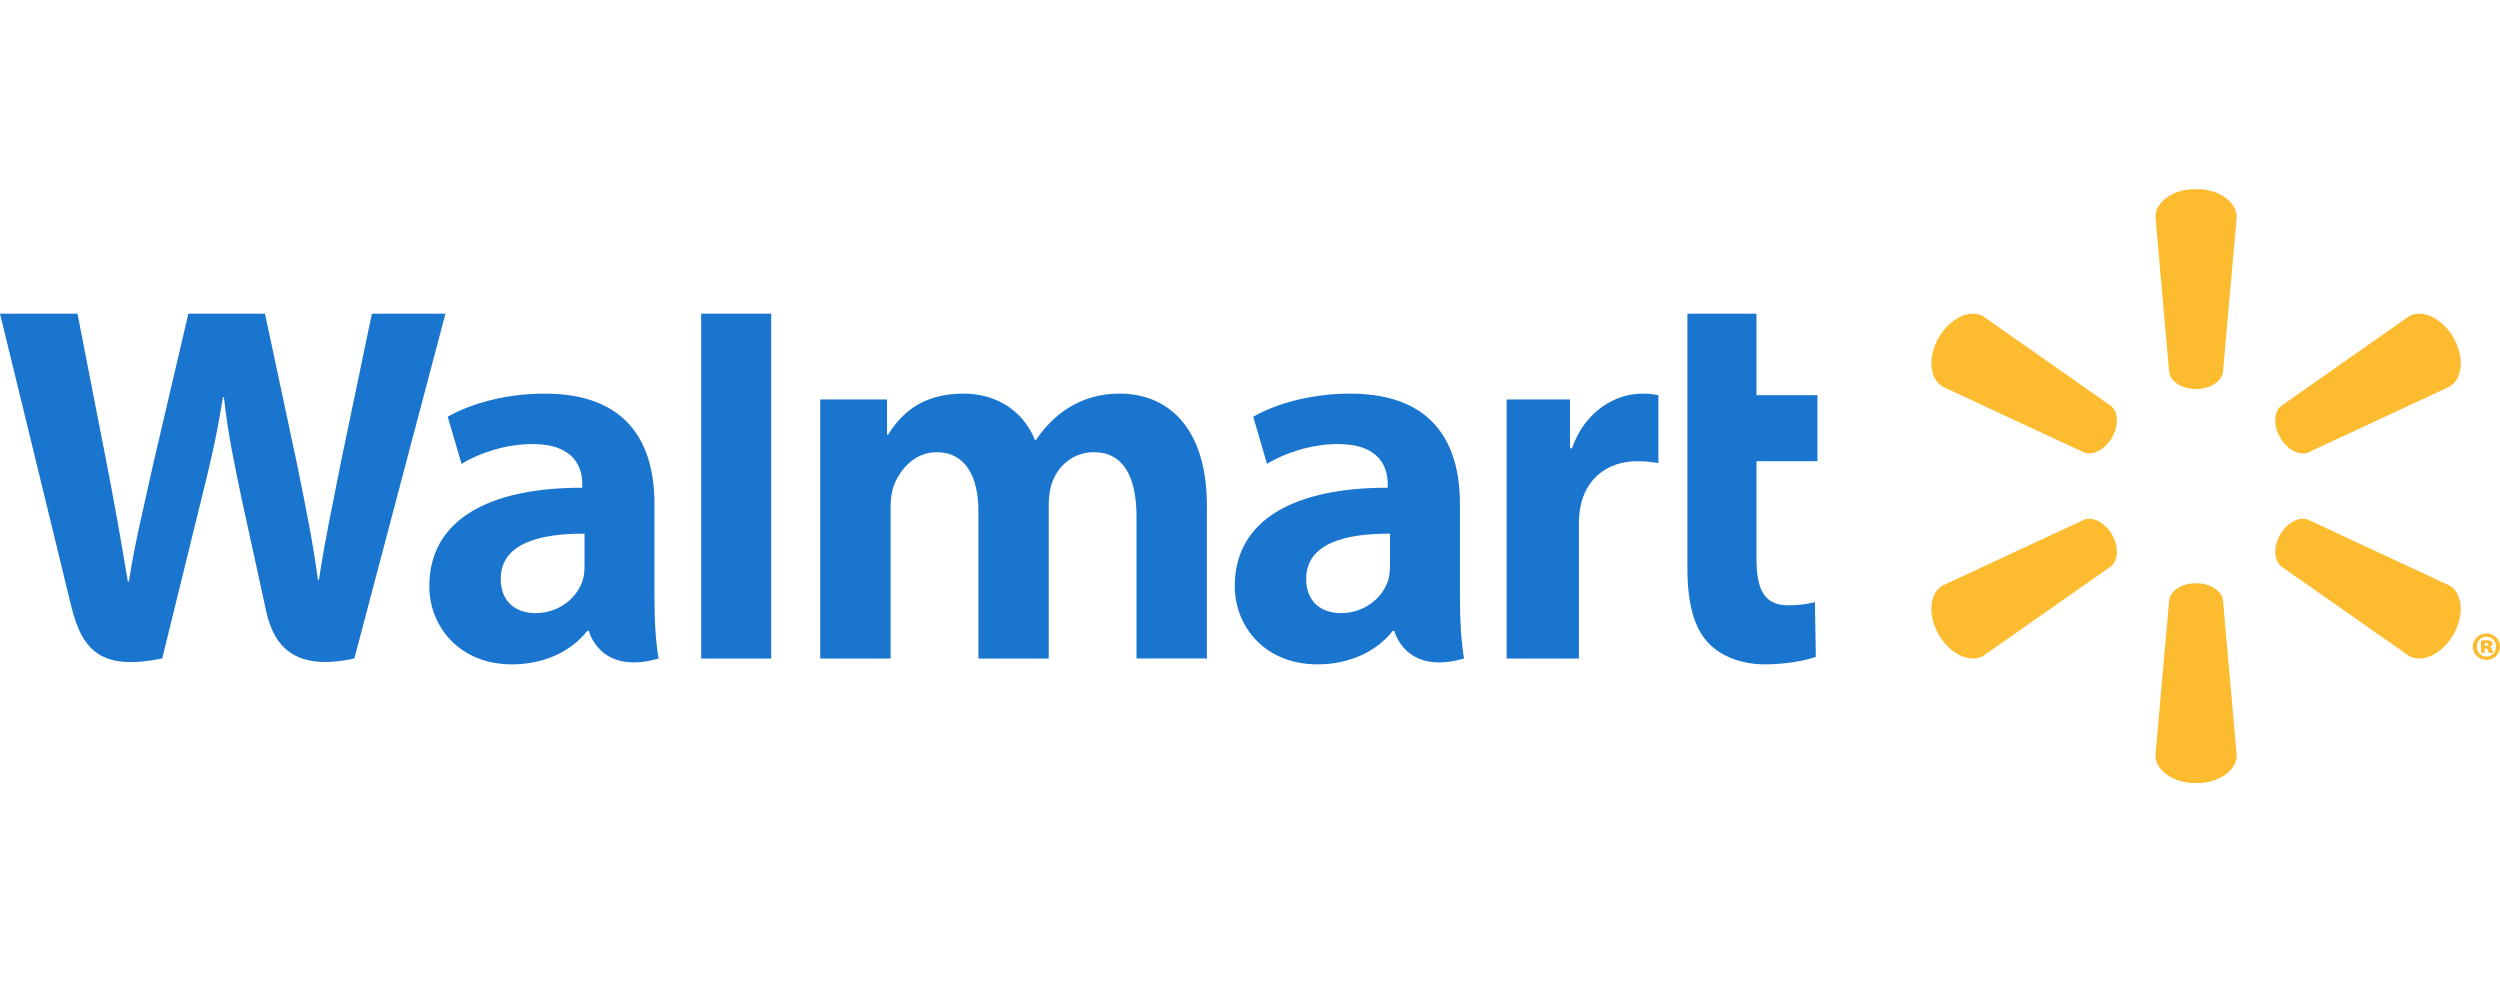 <svg xmlns="http://www.w3.org/2000/svg" fill="none" viewBox="0 0 144 57" height="57" width="144">
<g clip-path="url(#clip0_31_267)">
<path fill="#FDBB30" d="M126.49 22.408C127.292 22.408 127.952 21.991 128.041 21.453L128.833 12.498C128.833 11.613 127.796 10.886 126.493 10.886C125.19 10.886 124.154 11.613 124.154 12.498L124.946 21.453C125.033 21.991 125.693 22.408 126.493 22.408H126.49ZM121.65 25.205C122.052 24.512 122.022 23.732 121.598 23.386L114.238 18.222C113.472 17.779 112.325 18.313 111.674 19.442C111.02 20.57 111.136 21.83 111.899 22.273L120.05 26.068C120.559 26.257 121.254 25.893 121.653 25.2L121.65 25.205ZM131.334 25.201C131.736 25.894 132.427 26.257 132.937 26.068L141.087 22.274C141.855 21.83 141.964 20.57 141.317 19.442C140.662 18.314 139.513 17.78 138.75 18.223L131.389 23.386C130.968 23.732 130.937 24.512 131.337 25.206L131.334 25.201ZM126.49 33.594C127.292 33.594 127.952 34.008 128.041 34.547L128.833 43.501C128.833 44.388 127.796 45.113 126.493 45.113C125.19 45.113 124.154 44.388 124.154 43.501L124.946 34.547C125.033 34.008 125.693 33.594 126.493 33.594H126.49ZM131.334 30.797C131.736 30.102 132.427 29.741 132.937 29.932L141.087 33.724C141.855 34.168 141.964 35.429 141.317 36.558C140.662 37.682 139.513 38.218 138.75 37.776L131.389 32.618C130.968 32.269 130.937 31.488 131.337 30.795H131.333M121.65 30.796C122.052 31.488 122.022 32.269 121.598 32.618L114.238 37.776C113.472 38.219 112.325 37.683 111.674 36.558C111.02 35.429 111.136 34.169 111.899 33.725L120.05 29.933C120.559 29.741 121.254 30.102 121.653 30.797H121.65"></path>
<path fill="#1A75CF" d="M80.062 32.601C80.062 32.876 80.038 33.16 79.963 33.408C79.65 34.442 78.58 35.317 77.241 35.317C76.124 35.317 75.237 34.682 75.237 33.343C75.237 31.292 77.494 30.726 80.063 30.74L80.062 32.601V32.601ZM84.092 29.028C84.092 25.648 82.647 22.673 77.766 22.673C75.26 22.673 73.272 23.377 72.186 24.004L72.981 26.722C73.973 26.095 75.554 25.577 77.05 25.577C79.526 25.57 79.932 26.979 79.932 27.881V28.094C74.535 28.086 71.123 29.955 71.123 33.762C71.123 36.088 72.861 38.267 75.881 38.267C77.737 38.267 79.292 37.526 80.222 36.338H80.314C80.314 36.338 80.93 38.917 84.328 37.93C84.151 36.858 84.092 35.713 84.092 34.336L84.092 29.028M0 18.069C0 18.069 3.527 32.52 4.09 34.865C4.747 37.603 5.931 38.611 9.343 37.93L11.545 28.971C12.104 26.744 12.477 25.157 12.837 22.894H12.9C13.152 25.181 13.511 26.751 13.97 28.978C13.97 28.978 14.866 33.046 15.326 35.182C15.786 37.317 17.067 38.663 20.409 37.93L25.657 18.068H21.421L19.629 26.656C19.147 29.154 18.71 31.109 18.373 33.395H18.313C18.007 31.129 17.617 29.254 17.128 26.819L15.263 18.068H10.85L8.854 26.599C8.289 29.192 7.76 31.285 7.424 33.494H7.363C7.019 31.413 6.56 28.782 6.064 26.273C6.064 26.273 4.879 20.171 4.463 18.068L0 18.069ZM33.668 32.601C33.668 32.876 33.644 33.16 33.568 33.408C33.256 34.442 32.185 35.317 30.846 35.317C29.729 35.317 28.843 34.682 28.843 33.343C28.843 31.292 31.099 30.726 33.669 30.74L33.668 32.601V32.601ZM37.697 29.028C37.697 25.648 36.252 22.673 31.372 22.673C28.866 22.673 26.876 23.377 25.791 24.004L26.585 26.722C27.577 26.095 29.158 25.577 30.655 25.577C33.132 25.57 33.538 26.979 33.538 27.881V28.094C28.139 28.086 24.728 29.955 24.728 33.762C24.728 36.088 26.465 38.267 29.483 38.267C31.342 38.267 32.895 37.526 33.827 36.338H33.918C33.918 36.338 34.535 38.917 37.933 37.93C37.755 36.858 37.697 35.713 37.697 34.336V29.028ZM44.421 33.714V18.069H40.387V37.931H44.421V33.714ZM97.194 18.069V32.721C97.194 34.742 97.575 36.156 98.388 37.022C99.1 37.779 100.269 38.268 101.672 38.268C102.865 38.268 104.038 38.041 104.592 37.835L104.54 34.684C104.128 34.785 103.655 34.866 103.007 34.866C101.633 34.866 101.173 33.985 101.173 32.172V26.566H104.686V22.765H101.173V18.069H97.194ZM86.782 23.01V37.931H90.943V30.291C90.943 29.878 90.968 29.518 91.033 29.189C91.341 27.588 92.565 26.566 94.323 26.566C94.805 26.566 95.15 26.618 95.523 26.671V22.765C95.21 22.702 94.997 22.673 94.607 22.673C93.054 22.673 91.287 23.675 90.546 25.825H90.433V23.01H86.782ZM47.246 23.01V37.931H51.3V29.181C51.3 28.77 51.348 28.336 51.49 27.96C51.827 27.079 52.646 26.047 53.955 26.047C55.592 26.047 56.356 27.43 56.356 29.426V37.93H60.407V29.073C60.407 28.682 60.461 28.209 60.576 27.864C60.909 26.861 61.792 26.046 63.009 26.046C64.667 26.046 65.463 27.405 65.463 29.754V37.929H69.517V29.141C69.517 24.506 67.164 22.672 64.507 22.672C63.331 22.672 62.403 22.966 61.562 23.481C60.857 23.916 60.224 24.531 59.672 25.341H59.612C58.972 23.733 57.464 22.672 55.5 22.672C52.977 22.672 51.842 23.952 51.154 25.037H51.094V23.009H47.246"></path>
<path fill="#FDBB30" d="M143.131 37.206H143.192C143.274 37.206 143.326 37.172 143.326 37.122C143.326 37.065 143.277 37.035 143.201 37.035C143.175 37.035 143.149 37.04 143.131 37.04V37.207V37.205L143.131 37.206ZM143.122 37.608H142.906V36.906C142.955 36.896 143.069 36.879 143.215 36.879C143.374 36.879 143.445 36.901 143.497 36.936C143.541 36.967 143.573 37.02 143.573 37.09C143.573 37.162 143.507 37.223 143.409 37.25V37.259C143.489 37.28 143.532 37.338 143.555 37.44C143.577 37.541 143.59 37.582 143.604 37.608H143.36C143.338 37.582 143.326 37.52 143.311 37.458C143.298 37.387 143.264 37.351 143.192 37.351H143.121L143.122 37.608ZM143.211 36.677C142.901 36.677 142.668 36.929 142.668 37.25C142.668 37.563 142.902 37.819 143.219 37.819C143.538 37.824 143.772 37.564 143.772 37.245C143.772 36.928 143.538 36.677 143.216 36.677H143.211ZM143.225 36.486C143.656 36.486 144 36.826 144 37.245C144 37.669 143.656 38.009 143.219 38.009C142.782 38.009 142.433 37.669 142.433 37.245C142.433 36.826 142.782 36.486 143.219 36.486H143.224"></path>
</g>
<defs>
<clipPath id="clip0_31_267">
<rect transform="translate(0 10.9)" fill="white" height="34.2" width="144"></rect>
</clipPath>
</defs>
</svg>
